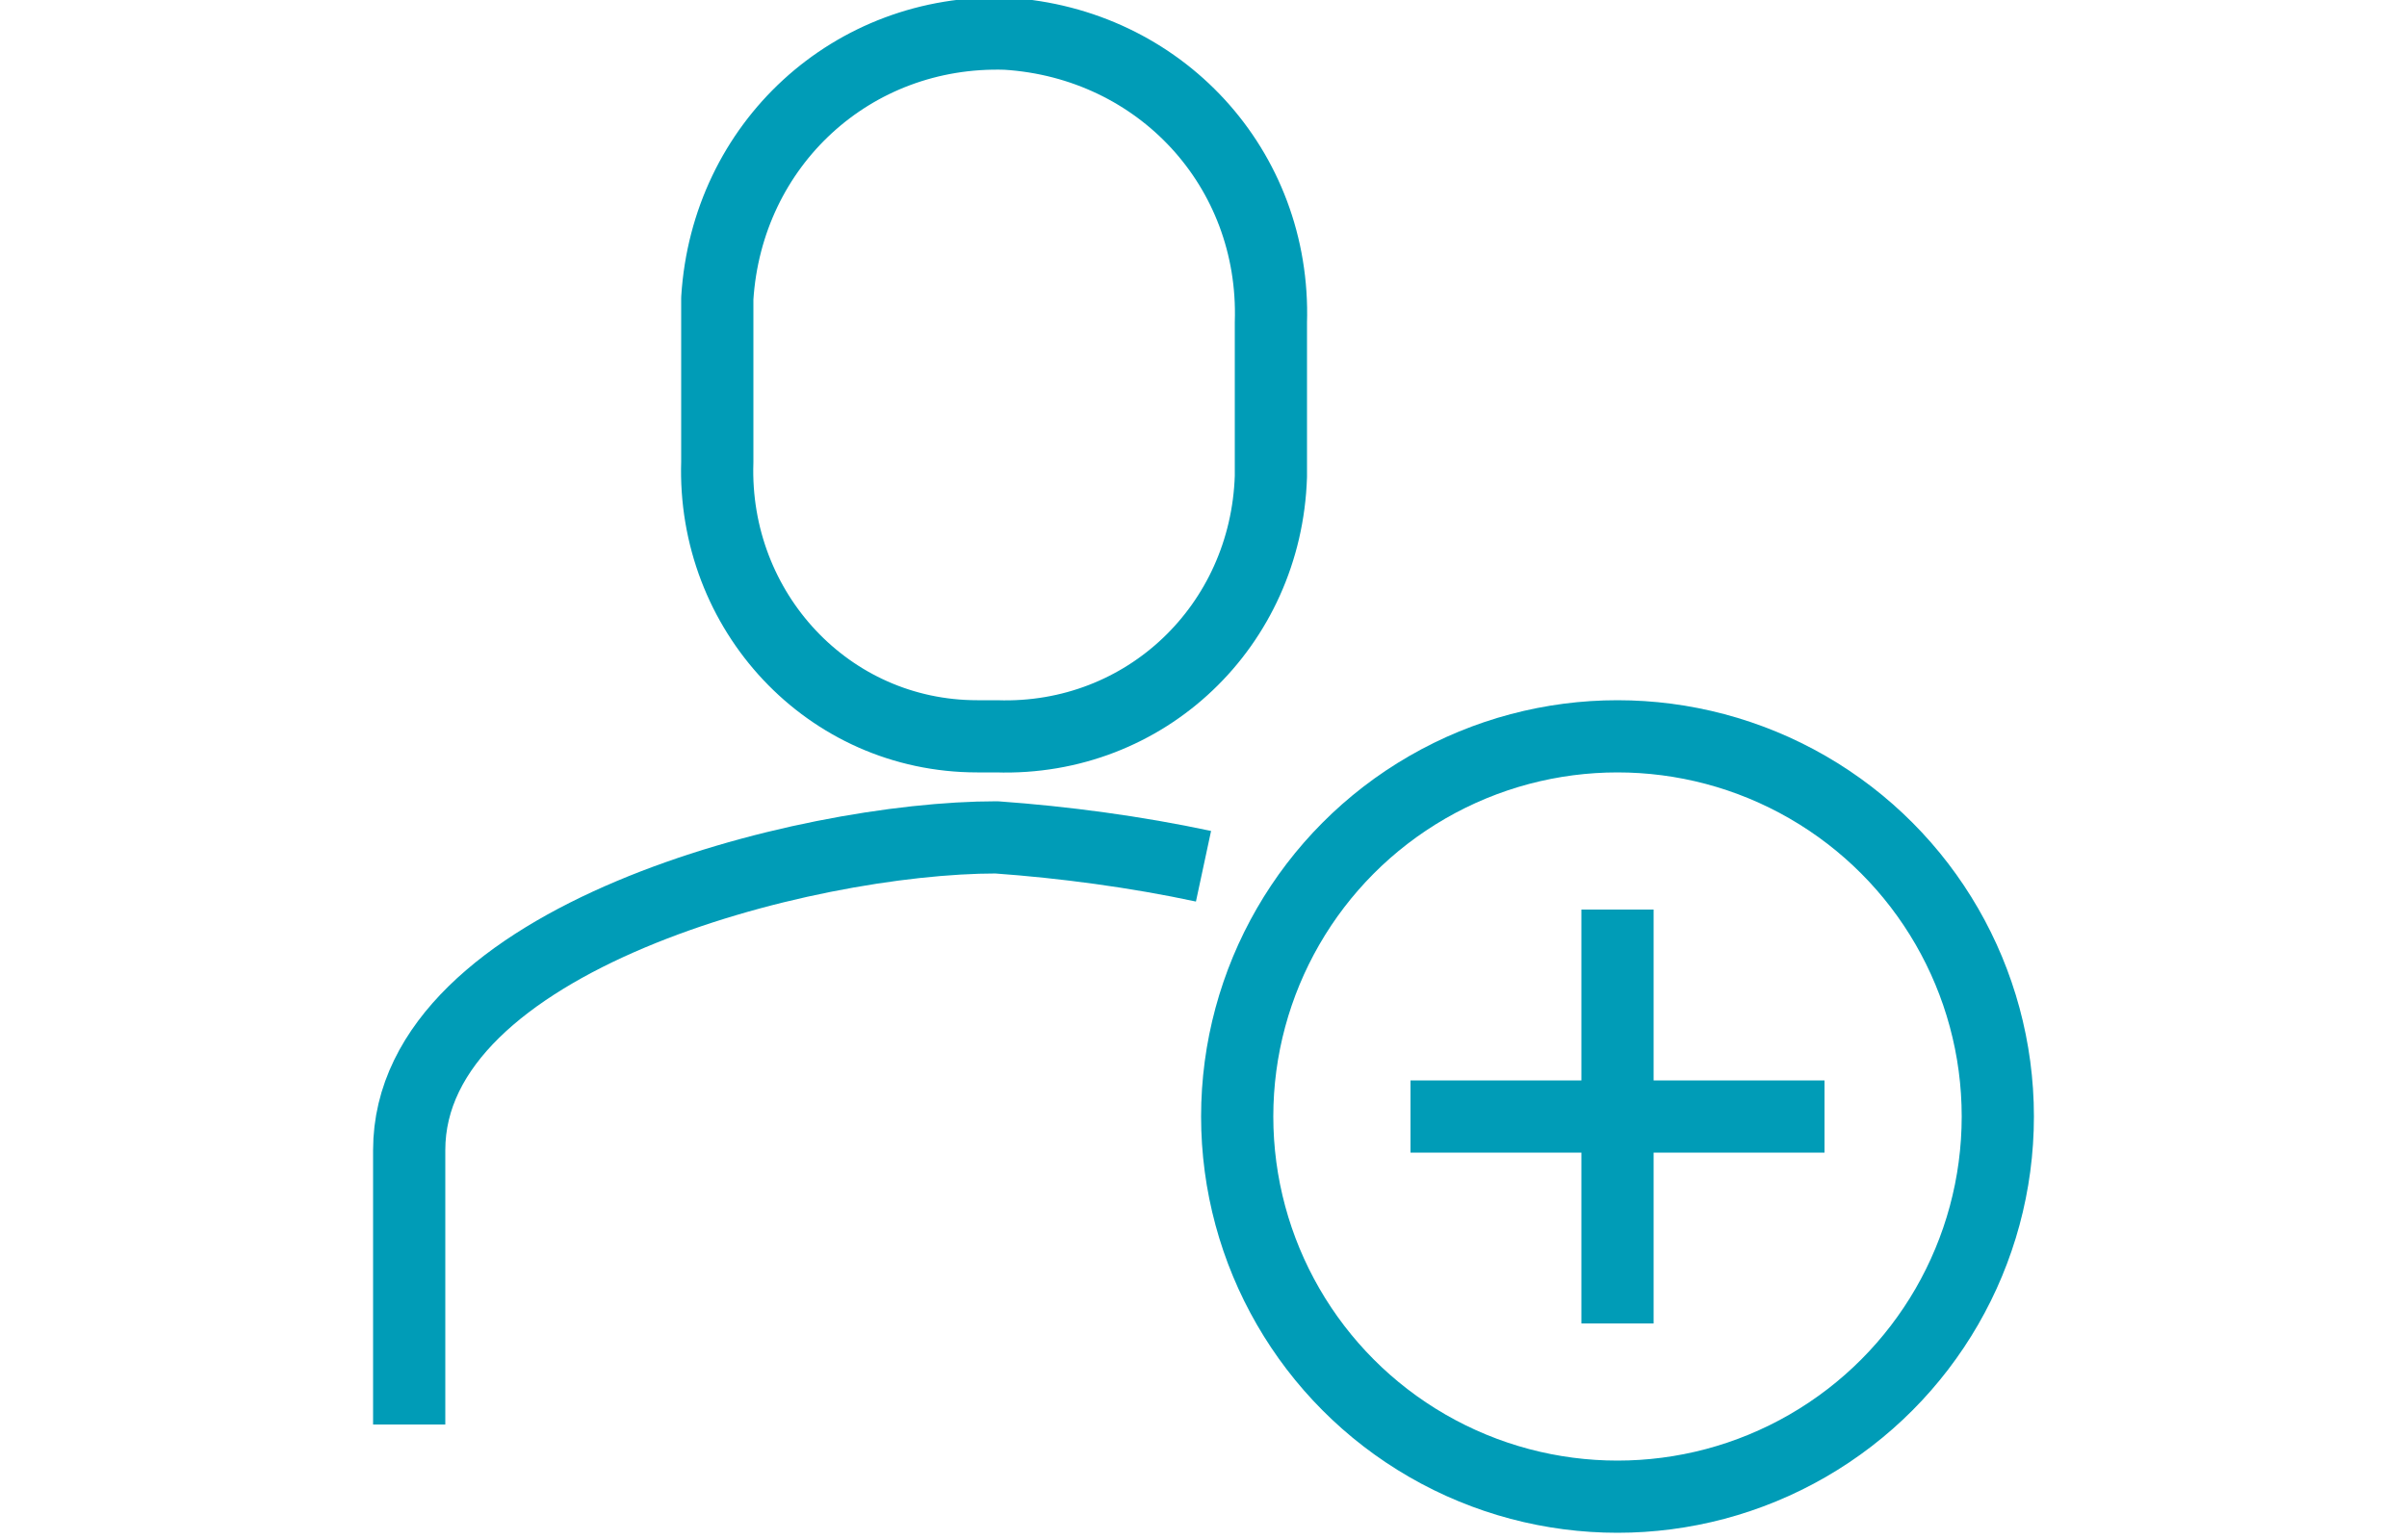 <?xml version="1.0" encoding="utf-8"?>
<!-- Generator: Adobe Illustrator 25.2.1, SVG Export Plug-In . SVG Version: 6.00 Build 0)  -->
<svg version="1.1" id="Layer_1" xmlns="http://www.w3.org/2000/svg" xmlns:xlink="http://www.w3.org/1999/xlink" x="0px" y="0px"
	 viewBox="0 0 50 32" style="enable-background:new 0 0 50 32;" xml:space="preserve">
<style type="text/css">
	.st0{fill:none;stroke:#009CB7;stroke-width:1.5;stroke-linejoin:round;}
</style>
<g>
	<path class="st0" d="M20.7,15.3c3.1,0.1,5.6-2.3,5.7-5.4c0-0.1,0-0.2,0-0.3V6.7c0.1-3.2-2.3-5.8-5.5-6c-3.2-0.1-5.8,2.3-6,5.5
		c0,0.2,0,0.3,0,0.5v2.9c-0.1,3.1,2.3,5.7,5.4,5.7C20.5,15.3,20.6,15.3,20.7,15.3z"/>
	<path class="st0" d="M25,18c-1.4-0.3-2.9-0.5-4.3-0.6c-4,0-12.2,2.1-12.2,6.5v5.7"/>
	<circle class="st0" cx="33.6" cy="23.2" r="7.9"/>
	<line class="st0" x1="33.6" y1="18.9" x2="33.6" y2="27.5"/>
	<line class="st0" x1="37.9" y1="23.2" x2="29.3" y2="23.2"/>
</g>
</svg>
